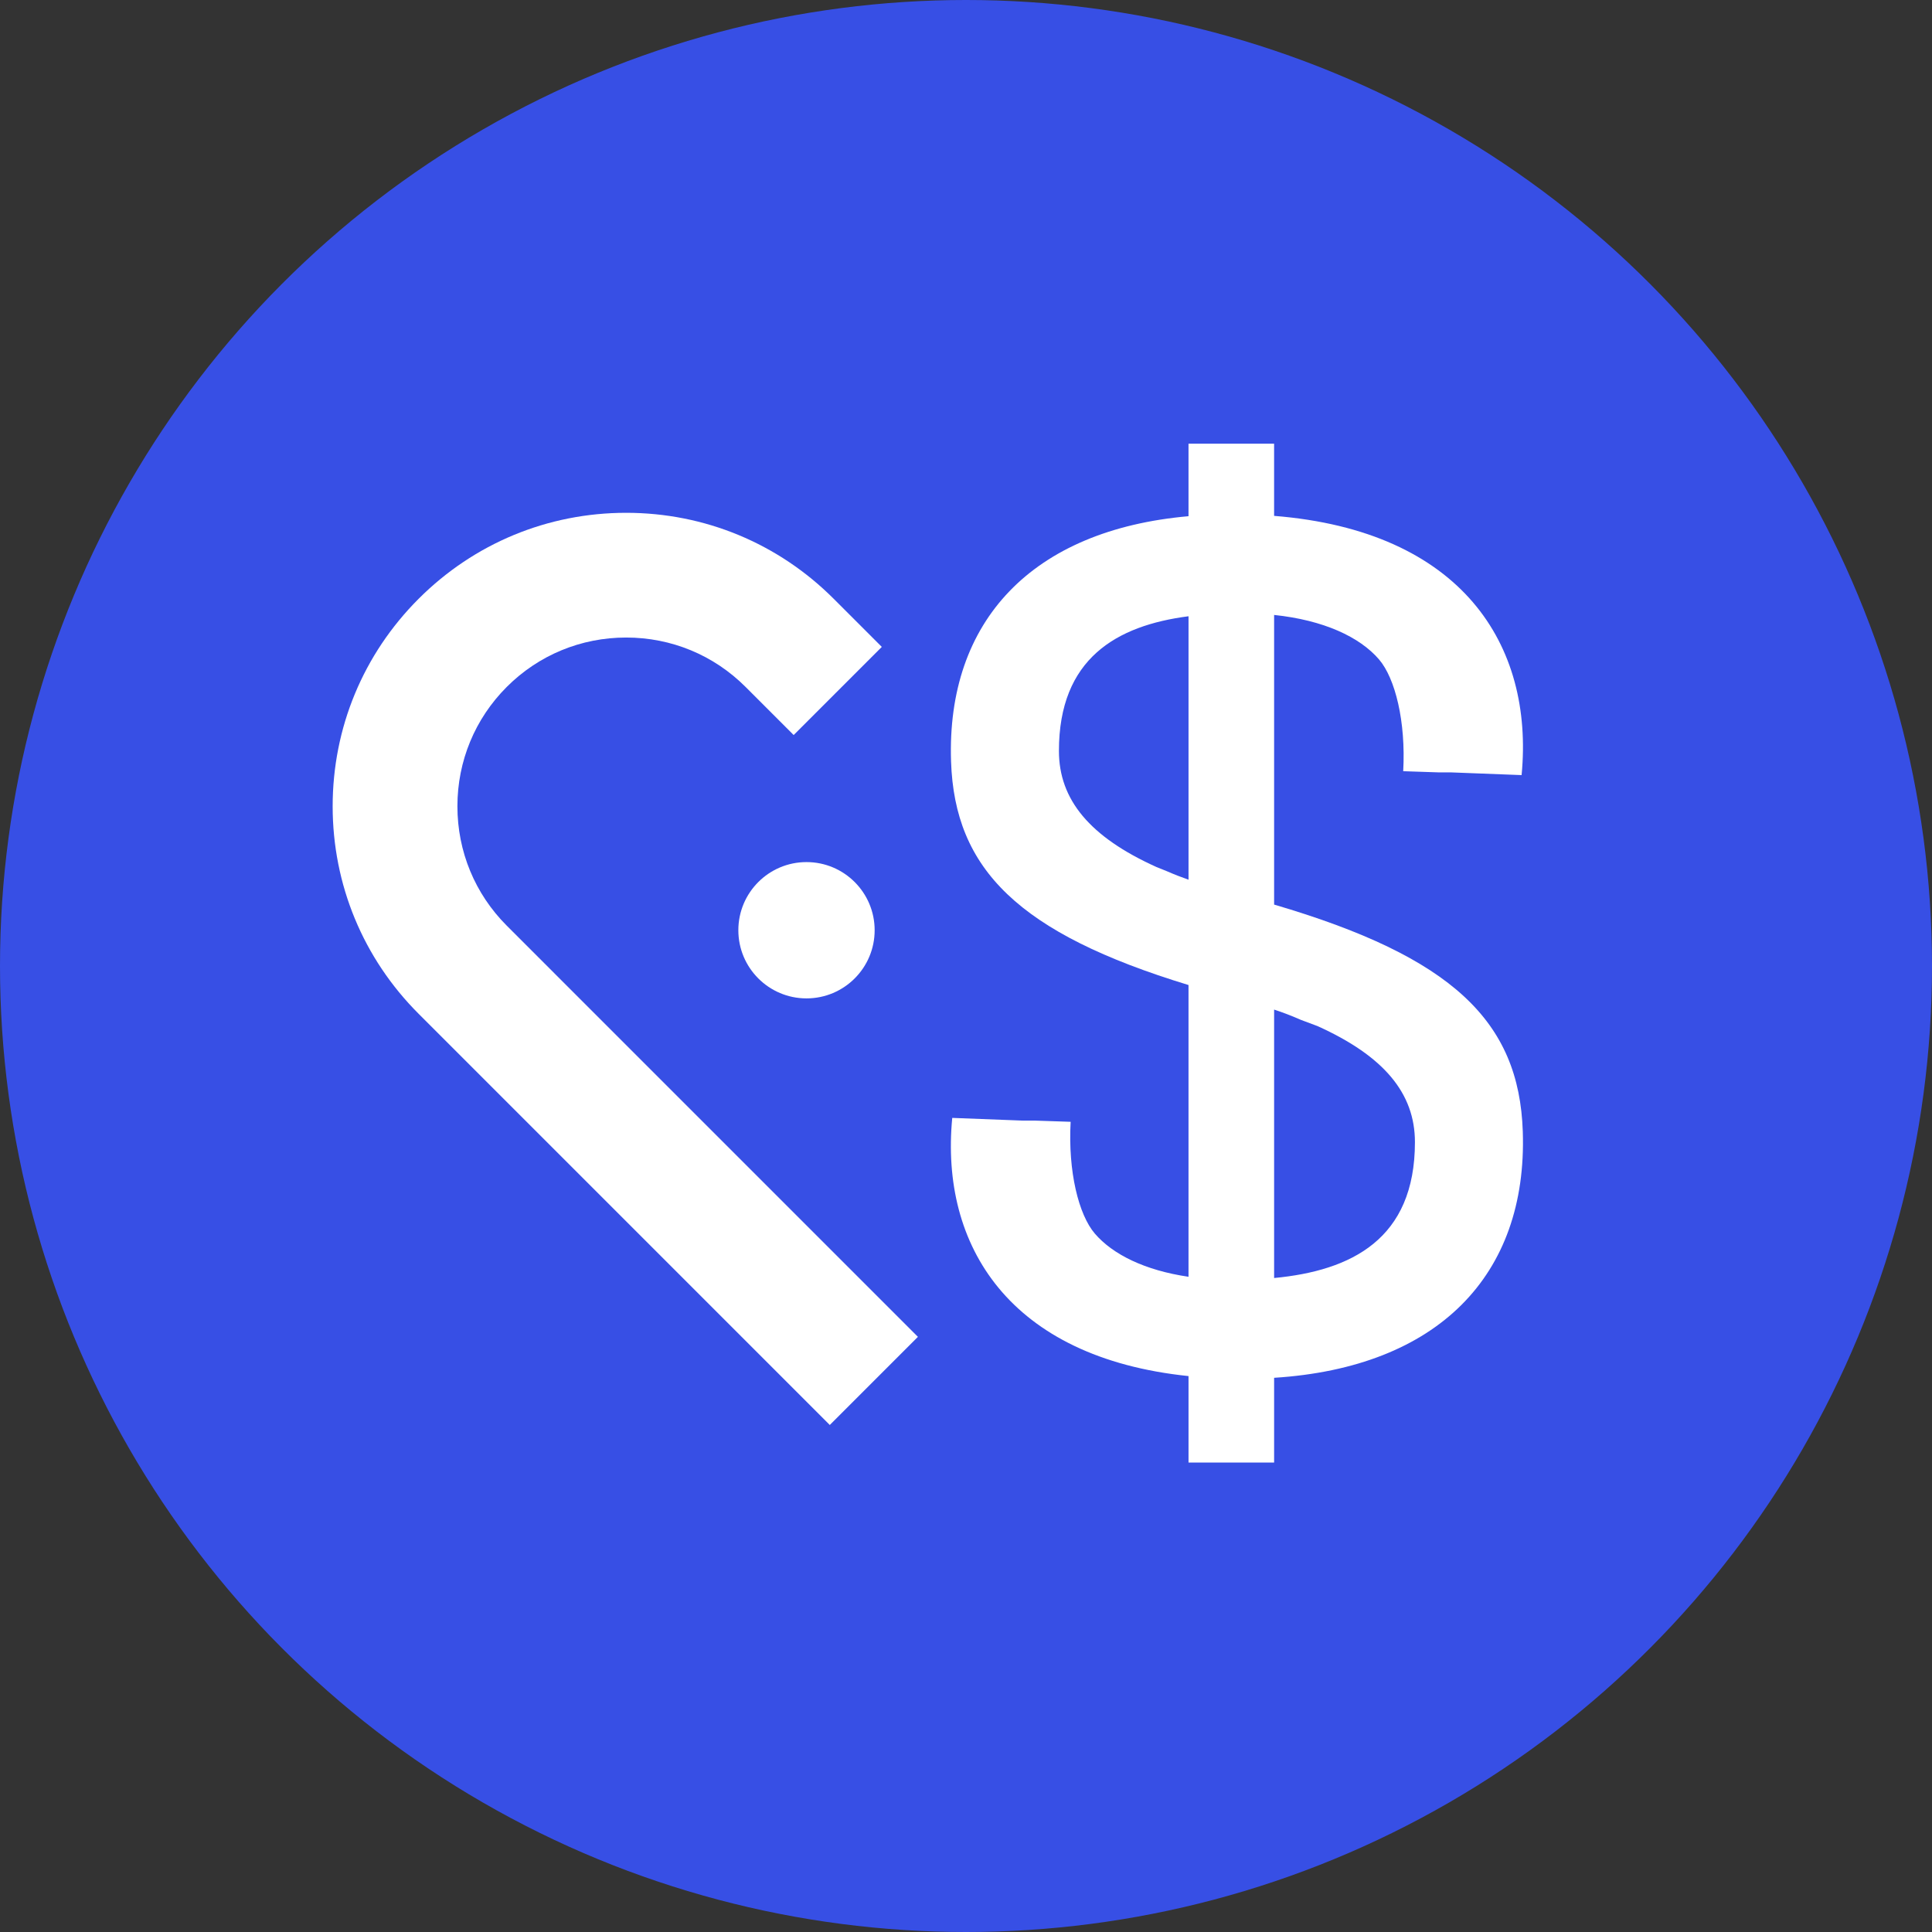 <?xml version="1.0" encoding="UTF-8"?>
<svg id="a" data-name="Layer 1" xmlns="http://www.w3.org/2000/svg" width="138.57" height="138.57" viewBox="0 0 138.57 138.57">
  <rect x="0" y="0" width="138.57" height="138.57" fill="#333333" stroke="none"/>
  <circle cx="69.285" cy="69.285" r="69.285" fill="#374fe5"/>
  <path d="m32.807,57.83c0-3.239,1.257-6.279,3.54-8.562,2.283-2.284,5.325-3.542,8.564-3.542s6.279,1.258,8.563,3.542l3.451,3.451,6.321-6.321-3.452-3.452c-3.975-3.976-9.261-6.166-14.884-6.166s-10.909,2.19-14.884,6.166c-3.977,3.976-6.167,9.262-6.167,14.884s2.19,10.91,6.167,14.884l29.489,29.491,6.321-6.322-29.489-29.49c-2.283-2.283-3.54-5.325-3.54-8.564Z" fill="#fff"/>
  <circle cx="57.845" cy="66.72" r="4.888" fill="#fff"/>
  <path d="m91.384,64.882v-20.776c3.544.371,6.139,1.575,7.525,3.191,1.158,1.351,1.929,4.438,1.734,8.016l2.606.087h.869l5.016.193c.899-9.348-4.301-17.52-17.751-18.593v-5.177h-6.139v5.201c-11.196.988-17.369,7.494-17.031,17.594.259,7.73,4.839,12.316,17.031,16.032v20.925c-3.136-.46-5.44-1.606-6.72-3.099-1.158-1.351-1.929-4.438-1.734-8.016l-2.606-.087h-.869l-5.016-.193c-.881,9.159,4.094,17.188,16.946,18.518v6.202h6.139v-6.079c11.712-.738,18.182-7.324,17.836-17.667-.264-7.899-5.038-12.514-17.836-16.274Zm-7.717-2.406l-.728-.293c-4.778-2.156-6.989-4.829-6.989-8.325,0-6.625,4.135-8.991,9.295-9.658v18.896c-.527-.185-1.044-.386-1.578-.62Zm7.717,29.188v-19.253c.625.206,1.236.436,1.93.741l1.181.442c4.778,2.156,6.989,4.829,6.989,8.325,0,6.966-4.572,9.22-10.1,9.745Z" fill="#fff"/>
</svg>